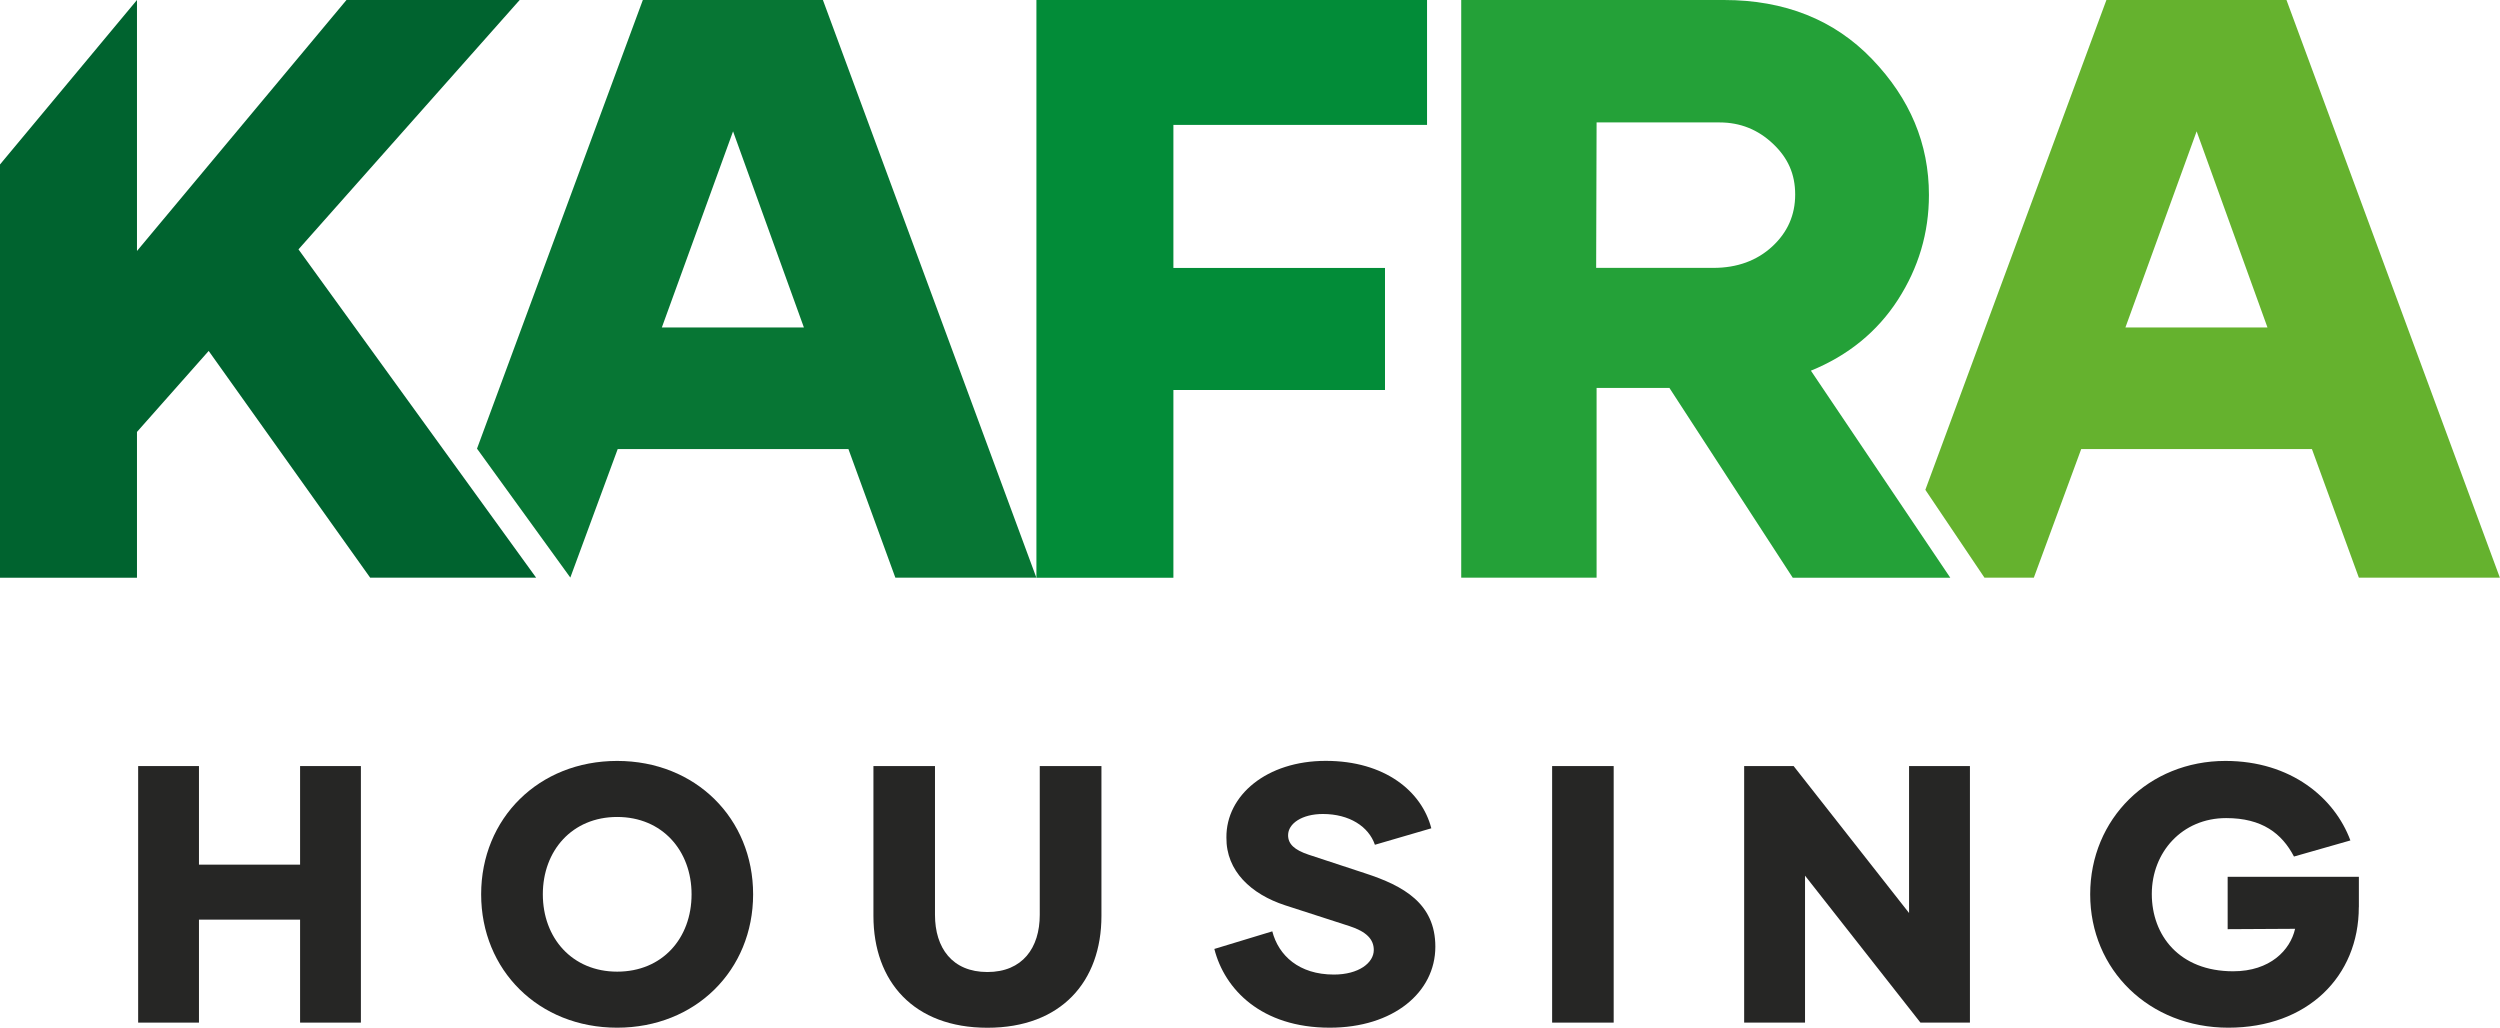 <?xml version="1.0" encoding="utf-8"?>
<svg xmlns="http://www.w3.org/2000/svg" id="Logo_s" data-name="Logo&amp;apos;s" viewBox="0 0 403.72 165.97">
  <defs>
    <style>
      .cls-1 {
        fill: #028c38;
      }

      .cls-2 {
        fill: #65b22e;
      }

      .cls-3 {
        fill: #077634;
      }

      .cls-4 {
        fill: #24a138;
      }

      .cls-5 {
        fill: #00632f;
      }

      .cls-6 {
        fill: #262625;
      }
    </style>
  </defs>
  <path class="cls-2" d="M369.24,0h-29.08l-29.24,79.1,9.55,14.19h7.97l7.65-20.77h37.26l7.58,20.77h22.77L369.24,0ZM343.23,52.88l11.5-31.67,11.44,31.67h-22.94Z"/>
  <path class="cls-1" d="M189.49,20.17v23.1h34.17v19.71h-34.17v30.32h-22.12V0h63.08v20.17h-40.96Z"/>
  <path class="cls-4" d="M269.61,62.65h-11.78v30.64h-21.86V0h42.42c9.82,0,17.83,3.19,23.94,9.56,6.12,6.38,9.17,13.66,9.17,21.93,0,6.12-1.69,11.77-5.01,16.92-3.32,5.14-8,8.98-14.05,11.45l22.51,33.44h-25.44l-19.91-30.64ZM257.76,43.26h18.93c3.84,0,7.03-1.17,9.5-3.45s3.71-5.07,3.71-8.39-1.17-5.92-3.58-8.2-5.27-3.45-8.65-3.45h-19.84l-.07,23.49Z"/>
  <path class="cls-3" d="M132.89,0h-29.08l-26.78,72.45,15.07,20.82,7.65-20.75h37.26l7.58,20.77h22.77L132.89,0ZM106.88,52.88l11.5-31.67,11.44,31.67h-22.94Z"/>
  <path class="cls-5" d="M33.7,56.67l-11.58,13.08v23.55H0V26.56L22.12,0v40.53L55.95,0h27.97l-35.72,40.27,38.38,53.02h-26.8l-26.09-36.63Z"/>
  <path class="cls-6" d="M48.46,123.71h9.82v41.43h-9.82v-16.63h-16.33v16.63h-9.82v-41.43h9.82v15.92h16.33v-15.92Z"/>
  <path class="cls-6" d="M77.7,144.42c0-12.25,9.29-21.54,21.96-21.54s21.96,9.29,21.96,21.54-9.29,21.54-21.96,21.54-21.96-9.29-21.96-21.54ZM111.68,144.42c0-7.04-4.73-12.49-12.01-12.49s-12.01,5.44-12.01,12.49,4.73,12.49,12.01,12.49,12.01-5.38,12.01-12.49Z"/>
  <path class="cls-6" d="M167.93,123.71h9.94v24.21c0,10.59-6.51,18.05-18.41,18.05s-18.41-7.46-18.41-18.05v-24.21h9.94v24.03c0,5.33,2.78,9.23,8.46,9.23s8.46-3.91,8.46-9.23v-24.03Z"/>
  <path class="cls-6" d="M196.11,153.24l9.35-2.84c1.01,3.91,4.32,6.98,9.94,6.98,4.02,0,6.45-1.89,6.45-3.97,0-1.72-1.18-2.96-3.91-3.85l-10.42-3.37c-5.44-1.78-9.53-5.5-9.47-10.95-.06-6.81,6.51-12.37,16.04-12.37s15.51,4.91,17.05,10.89l-9.11,2.66c-1.01-2.96-4.14-4.97-8.4-4.97-3.37,0-5.62,1.54-5.62,3.43,0,1.42,1.01,2.37,3.31,3.14l9.17,3.02c6.15,2.01,11.3,4.85,11.3,11.84,0,7.4-6.81,13.08-17.05,13.08-11.07,0-16.99-6.21-18.64-12.72Z"/>
  <path class="cls-6" d="M250.65,165.14v-41.43h9.94v41.43h-9.94Z"/>
  <path class="cls-6" d="M308.3,123.71h9.82v41.43h-7.99l-18.64-23.73v23.73h-9.83v-41.43h7.99l18.64,23.73v-23.73Z"/>
  <path class="cls-6" d="M380.92,146.49c0,11.19-8.29,19.47-21.07,19.47s-22.31-9.35-22.31-21.54,9.47-21.54,21.84-21.54c10.59,0,17.64,5.98,20.18,12.84l-9.11,2.6c-1.95-3.73-5.15-6.21-10.95-6.21-7.16,0-12.01,5.56-12.01,12.25s4.44,12.49,13.14,12.49c5.98,0,9.23-3.43,10-6.86l-10.89.06v-8.46h21.19v4.91Z"/>
</svg>